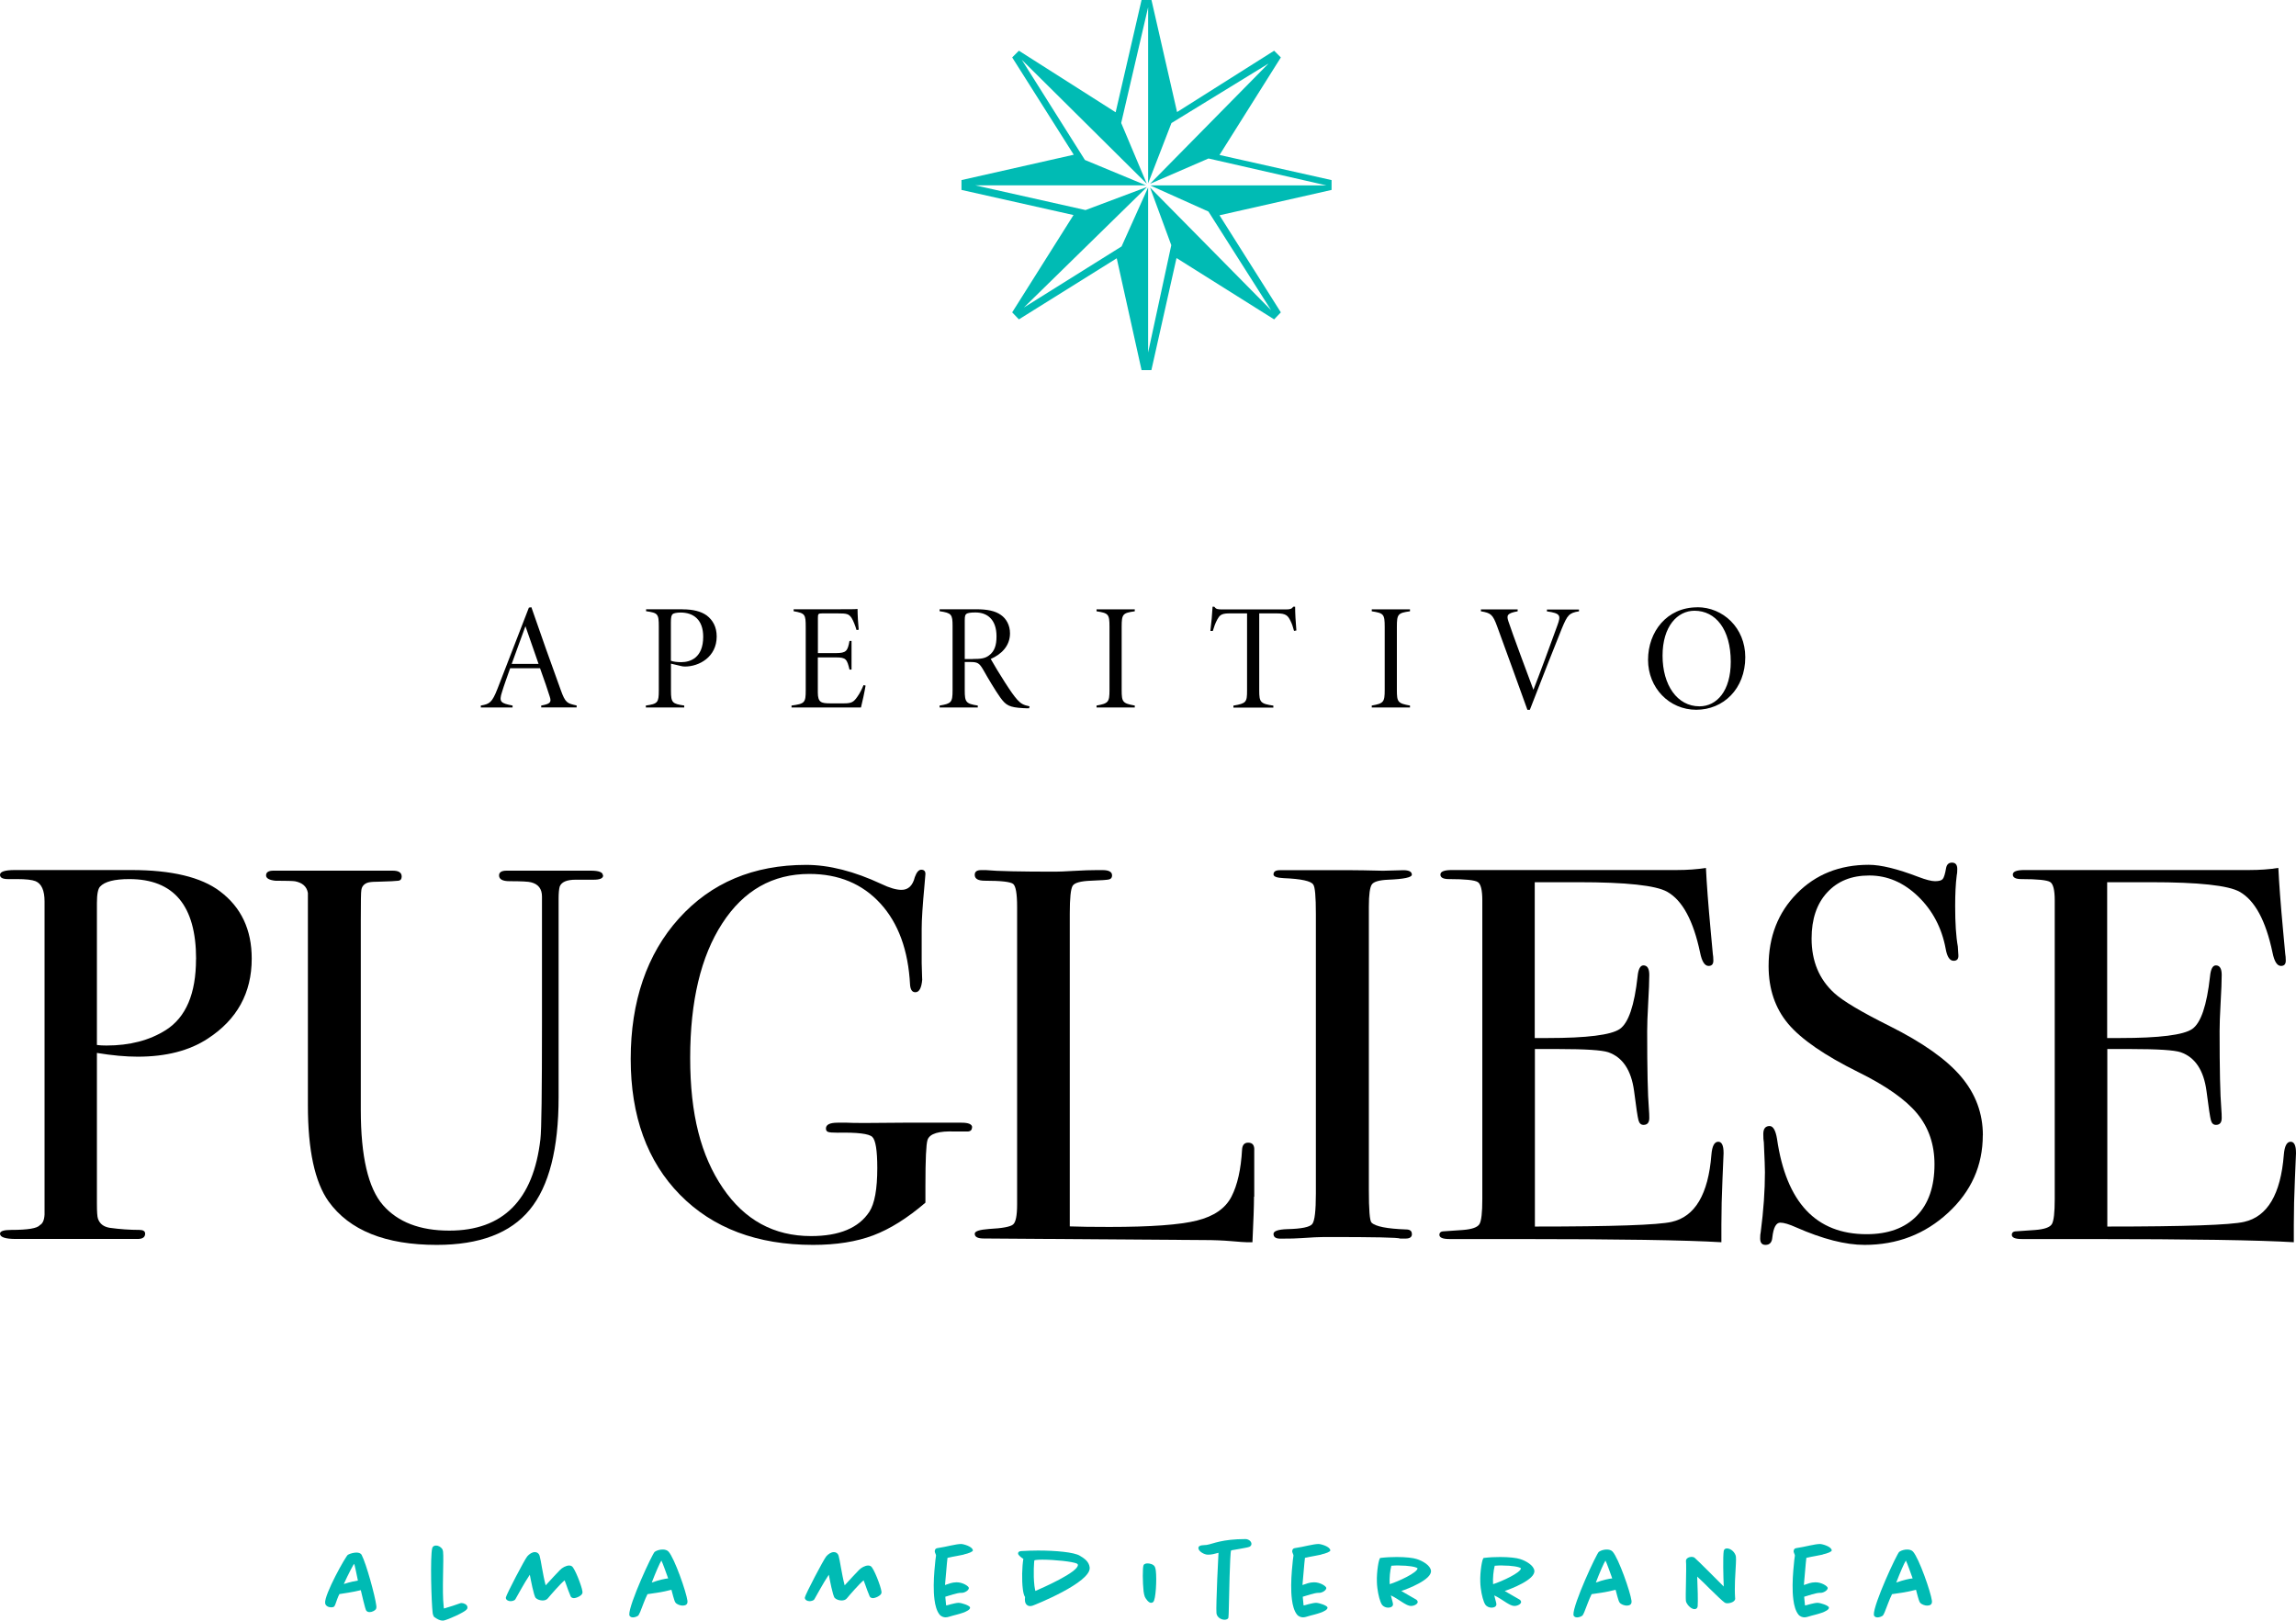 <?xml version="1.0" encoding="UTF-8"?><svg xmlns="http://www.w3.org/2000/svg" viewBox="0 0 294.25 207.69"><defs><style>.d{isolation:isolate;}.e{fill:#00bbb4;}.f{mix-blend-mode:multiply;}</style></defs><g class="d"><g id="a"/><g id="b"><g id="c"><g><g class="f"><g><path d="M32.26,122.86c0,4.39-1.88,7.81-5.64,10.25-2.35,1.54-5.34,2.31-8.97,2.31-1.54,0-3.28-.16-5.23-.48v19.29c0,1.04,.04,1.7,.14,1.97,.23,.64,.72,1.02,1.49,1.15,1.31,.18,2.58,.27,3.8,.27,.5,0,.75,.16,.75,.48,0,.45-.32,.68-.95,.68H2.04c-1.36,0-2.04-.23-2.04-.68,0-.32,.48-.48,1.43-.48,2.13,0,3.35-.2,3.67-.61,.36-.18,.57-.63,.61-1.36v-40.13c0-1.41-.39-2.27-1.15-2.59-.45-.18-1.25-.27-2.38-.27H1.02c-.68,0-1.02-.18-1.02-.55,0-.4,.63-.61,1.9-.61h14.94c5.16,0,8.94,.91,11.34,2.72,2.72,2.04,4.08,4.91,4.08,8.63m-7.13,.06c0-6.84-2.85-10.25-8.56-10.25-1.9,0-3.15,.32-3.74,.96-.27,.27-.41,.98-.41,2.12v18.18c.36,.05,.77,.07,1.22,.07,2.99,0,5.52-.66,7.61-1.98,2.58-1.64,3.87-4.67,3.87-9.09"/><path d="M77.3,112.19c0,.37-.41,.55-1.22,.55h-2.31c-1.13,0-1.81,.29-2.04,.88-.09,.32-.14,.84-.14,1.56v25.44c0,6.6-1.23,11.41-3.7,14.41-2.47,3.01-6.44,4.51-11.92,4.51-6.57,0-11.19-1.86-13.86-5.57-1.77-2.49-2.65-6.59-2.65-12.29v-27.24c-.14-.82-.69-1.31-1.65-1.5-.28-.04-1.12-.07-2.54-.07-.78-.09-1.17-.32-1.17-.68,0-.41,.32-.61,.95-.61h15.28c.77,0,1.15,.25,1.15,.75,0,.32-.14,.5-.41,.54-.27,.04-1.18,.09-2.72,.13-.63,0-1.06,.05-1.29,.14-.45,.18-.7,.5-.75,.95-.05,.18-.07,1.47-.07,3.87v24.28c0,5.97,.95,10.04,2.85,12.21,1.9,2.17,4.73,3.26,8.49,3.26,6.88,0,10.78-3.91,11.68-11.72,.14-1.17,.2-6.14,.2-14.9v-16.19c0-.99-.47-1.6-1.41-1.83-.31-.09-1.23-.14-2.75-.14-.89,0-1.34-.25-1.34-.74,0-.4,.32-.61,.95-.61h10.8c1.04,0,1.56,.2,1.56,.61"/><path d="M124.57,144.46c0,.37-.2,.55-.61,.55h-1.56c-2.08-.09-3.26,.27-3.53,1.08-.18,.54-.27,2.5-.27,5.88v2.16c-2.31,1.98-4.54,3.38-6.69,4.19-2.15,.81-4.72,1.22-7.71,1.22-7.15,0-12.84-2.14-17.05-6.42-4.21-4.28-6.32-10.09-6.32-17.42s2.06-13.43,6.18-18c4.12-4.57,9.55-6.86,16.3-6.86,2.94,0,6.16,.82,9.65,2.45,1.04,.5,1.9,.75,2.58,.75,.86,0,1.43-.54,1.7-1.63,.23-.63,.5-.95,.82-.95,.36,0,.54,.18,.54,.54,0,.14-.04,.61-.12,1.43-.24,2.58-.36,4.44-.36,5.57v4.42c.04,1.59,.07,2.29,.07,2.11-.09,1.09-.39,1.63-.88,1.63-.41,0-.63-.32-.68-.96-.23-4.41-1.49-7.88-3.8-10.41-2.31-2.52-5.34-3.79-9.1-3.79-4.71,0-8.43,2.11-11.17,6.34-2.74,4.22-4.11,9.97-4.11,17.24s1.39,12.55,4.18,16.66c2.79,4.11,6.55,6.17,11.31,6.17,3.62,0,6.11-1.04,7.47-3.11,.68-1.04,1.02-2.91,1.02-5.61,0-2.25-.21-3.58-.64-3.99-.43-.41-1.91-.59-4.45-.54-.63,0-1.04-.03-1.22-.1-.18-.07-.27-.21-.27-.44,0-.49,.5-.74,1.49-.74h1.22c.68,.05,3.08,.05,7.2,0h7.47c.91,0,1.36,.2,1.36,.61"/><path d="M160.71,153.36c0,1.18-.07,3.12-.2,5.84h-.74c-.27,0-.93-.05-1.97-.14-1.04-.09-2.22-.14-3.52-.14l-28.21-.2c-.77,0-1.15-.2-1.15-.61,0-.32,.61-.52,1.83-.61,1.72-.09,2.75-.28,3.09-.58,.34-.29,.51-1.14,.51-2.55v-38.17c0-1.67-.17-2.65-.51-2.92-.34-.27-1.55-.41-3.63-.41-.86,0-1.29-.25-1.29-.75,0-.41,.27-.61,.82-.61h.61c1.49,.14,4.46,.2,8.9,.2,.41,0,1.2-.03,2.38-.1,1.18-.07,2.15-.1,2.92-.1h.75c.82,0,1.22,.23,1.22,.68,0,.27-.12,.44-.37,.51-.25,.07-1.03,.12-2.34,.17-1.31,.05-2.1,.26-2.34,.65-.25,.39-.37,1.57-.37,3.57v40.08c1.22,.05,2.92,.07,5.09,.07,5.3,0,9.03-.27,11.21-.82,2.17-.54,3.65-1.56,4.42-3.06,.77-1.49,1.22-3.51,1.36-6.04,.04-.59,.3-.88,.78-.88,.57,0,.83,.34,.78,1.02v5.91Z"/><path d="M180.95,158.15c0,.39-.27,.58-.82,.58h-.68c-.27-.14-3.35-.2-9.24-.2-1.13,0-2.26,.05-3.4,.14-.59,.05-1.49,.07-2.72,.07-.59,0-.88-.2-.88-.61,0-.36,.59-.57,1.77-.61,1.81-.04,2.88-.26,3.19-.65,.32-.39,.47-1.69,.47-3.92v-35.84c0-2.23-.11-3.47-.34-3.75-.27-.45-1.54-.73-3.78-.82-.87-.04-1.31-.2-1.31-.48,0-.36,.27-.54,.82-.54h9.24c.68,0,2.01,.02,3.97,.07l2.6-.07c.73,0,1.1,.19,1.1,.58,0,.34-1.01,.56-3.03,.64-1.15,.05-1.85,.25-2.1,.61s-.38,1.31-.38,2.85v36.27c0,2.58,.11,3.99,.34,4.21,.5,.5,1.97,.79,4.42,.88,.5,0,.75,.19,.75,.58"/><path d="M220.89,147.79c0,.18-.05,1.29-.14,3.33-.09,2.04-.14,3.99-.14,5.84v2.24c-4.44-.27-13.22-.41-26.36-.41h-8.49c-.86,0-1.29-.18-1.29-.55,0-.24,.14-.39,.41-.43,.14,0,.99-.06,2.58-.18,1.18-.09,1.89-.34,2.14-.75,.25-.41,.37-1.48,.37-3.2v-38.29c0-1.32-.19-2.1-.58-2.35-.39-.25-1.62-.38-3.7-.38-.72,0-1.09-.19-1.09-.58s.5-.58,1.49-.58h28.8c1.36,0,2.6-.09,3.74-.27,.09,1.95,.29,4.64,.61,8.08l.27,2.92c.04,.23,.07,.52,.07,.88,0,.45-.2,.68-.61,.68-.5,0-.86-.57-1.09-1.71-.86-4.1-2.27-6.7-4.21-7.79-1.45-.82-5.25-1.23-11.41-1.23h-5.57v19.97h1.63c5.07,0,8.16-.39,9.27-1.16,1.11-.77,1.87-3.01,2.28-6.72,.09-.95,.34-1.43,.75-1.43,.5,0,.75,.41,.75,1.22s-.05,2.02-.14,3.6c-.09,1.59-.13,2.79-.13,3.6,0,4.85,.07,8.17,.22,9.98,.04,.45,.05,.84,.05,1.16,0,.59-.25,.88-.74,.88-.32,0-.53-.19-.64-.58-.11-.38-.3-1.64-.57-3.77-.36-2.67-1.47-4.32-3.31-4.96-.81-.27-2.93-.41-6.36-.41h-3.04v22.75c9.96,0,15.8-.2,17.53-.6,2.99-.67,4.69-3.53,5.09-8.59,.09-1.12,.38-1.68,.88-1.68,.45,0,.68,.48,.68,1.43"/><path d="M254.11,145.48c0,3.9-1.48,7.21-4.45,9.95-2.97,2.74-6.53,4.11-10.7,4.11-2.45,0-5.37-.75-8.76-2.24-.91-.41-1.59-.61-2.04-.61-.54,0-.88,.63-1.02,1.88-.05,.65-.34,.97-.88,.97-.45,0-.68-.27-.68-.82,0-.36,.02-.63,.07-.82,.36-2.76,.54-5.32,.54-7.68,0-.45-.04-1.72-.14-3.8-.05-.27-.07-.63-.07-1.09,0-.68,.27-1.02,.81-1.02,.45,0,.77,.55,.95,1.65,1.18,8.14,5,12.21,11.48,12.21,2.76,0,4.9-.78,6.42-2.34,1.52-1.56,2.28-3.77,2.28-6.62,0-2.54-.74-4.7-2.21-6.49-1.47-1.79-4-3.57-7.57-5.33-4.3-2.13-7.29-4.19-8.97-6.18-1.67-1.99-2.51-4.46-2.51-7.4,0-3.76,1.21-6.86,3.63-9.31,2.42-2.45,5.49-3.67,9.21-3.67,1.54,0,3.67,.52,6.38,1.56,.95,.36,1.65,.54,2.11,.54,.5,0,.83-.09,.98-.27,.16-.18,.31-.66,.44-1.43,.09-.45,.34-.68,.75-.68,.45,0,.68,.27,.68,.82,0,.36-.02,.63-.07,.82-.14,1.09-.2,2.4-.2,3.94,0,2.17,.11,3.9,.34,5.16l.07,1.09c.04,.5-.16,.75-.61,.75-.5,0-.84-.52-1.02-1.56-.5-2.67-1.68-4.9-3.53-6.69-1.86-1.79-3.94-2.68-6.25-2.68s-4.07,.73-5.4,2.17c-1.34,1.45-2,3.42-2,5.91,0,2.9,.97,5.23,2.92,7,1.09,1,3.44,2.4,7.07,4.21,4.26,2.13,7.31,4.29,9.17,6.49,1.86,2.2,2.79,4.7,2.79,7.51"/><path d="M294.25,147.79c0,.18-.05,1.29-.14,3.33-.09,2.04-.14,3.99-.14,5.84v2.24c-4.44-.27-13.22-.41-26.36-.41h-8.49c-.86,0-1.29-.18-1.29-.55,0-.24,.14-.39,.41-.43,.14,0,.99-.06,2.58-.18,1.18-.09,1.89-.34,2.14-.75,.25-.41,.37-1.48,.37-3.2v-38.29c0-1.32-.19-2.1-.58-2.35-.39-.25-1.62-.38-3.7-.38-.72,0-1.09-.19-1.09-.58s.5-.58,1.49-.58h28.8c1.36,0,2.6-.09,3.74-.27,.09,1.95,.29,4.64,.61,8.08l.27,2.92c.04,.23,.07,.52,.07,.88,0,.45-.2,.68-.61,.68-.5,0-.86-.57-1.09-1.71-.86-4.1-2.27-6.7-4.21-7.79-1.45-.82-5.25-1.23-11.41-1.23h-5.57v19.97h1.63c5.07,0,8.16-.39,9.27-1.16,1.11-.77,1.87-3.01,2.28-6.72,.09-.95,.34-1.43,.75-1.43,.5,0,.75,.41,.75,1.22s-.05,2.02-.14,3.6c-.09,1.59-.13,2.79-.13,3.6,0,4.85,.07,8.17,.22,9.98,.04,.45,.05,.84,.05,1.16,0,.59-.25,.88-.74,.88-.32,0-.53-.19-.64-.58-.11-.38-.3-1.64-.57-3.77-.36-2.67-1.47-4.32-3.31-4.96-.81-.27-2.93-.41-6.36-.41h-3.04v22.75c9.96,0,15.8-.2,17.53-.6,2.99-.67,4.69-3.53,5.09-8.59,.09-1.12,.38-1.68,.88-1.68,.45,0,.68,.48,.68,1.43"/></g></g><path class="e" d="M48.19,206.21c-.16,.22-.53,.39-.81,.39-.12,0-.29-.02-.43-.17-.16-.18-.6-2.24-.71-2.64-.96,.24-2.33,.44-2.74,.5-.22,.4-.35,.86-.51,1.28-.11,.28-.16,.42-.54,.42-.29,0-.73-.14-.78-.54-.14-1.06,2.65-6.05,2.92-6.2,.34-.18,.77-.28,1.11-.28,.29,0,.55,.11,.64,.28,.61,1.16,1.73,5.28,1.88,6.48,.04,.23,.01,.4-.04,.48m-2.8-5.78c-.06,0-.77,1.36-1.32,2.57,.84-.27,1.48-.39,1.81-.44-.14-.61-.42-2.14-.49-2.13"/><path class="e" d="M59.82,206.25c-.29,.38-2.35,1.3-2.95,1.43-.05,0-.1,.01-.16,.01-.31,0-.67-.18-1.06-.46-.06-.05-.16-.25-.2-.5-.17-1.41-.33-7.22-.06-8.31,.06-.26,.28-.35,.5-.35,.28,0,.6,.17,.79,.45,.04,.06,.07,.17,.1,.31,.12,.97-.15,5.15,.08,7.04,.01,.1,.01,.18,.04,.27,.66-.18,1.69-.53,1.98-.64,.1-.04,.18-.06,.27-.06,.24,0,.71,.15,.76,.52,.01,.11-.02,.21-.1,.29"/><path class="e" d="M74.64,204.17c-.09,.34-.78,.64-1.09,.64-.07,0-.33-.02-.42-.24-.22-.49-.4-1.04-.56-1.48-.09-.22-.16-.43-.21-.56-.5,.39-1.79,1.87-2.15,2.31-.17,.21-.44,.27-.67,.27-.3,0-.67-.11-.88-.32-.26-.27-.66-2.47-.76-2.98-.77,1.15-1.48,2.52-1.85,3.14-.11,.19-.44,.25-.62,.25-.28,0-.58-.15-.6-.4v-.08c.09-.43,2.37-4.8,2.74-5.26,.26-.3,.62-.55,.98-.55,.27,0,.51,.16,.6,.45,.18,.6,.39,2.32,.78,3.81,.65-.72,1.53-1.65,1.81-1.94,.29-.32,.81-.6,1.2-.6,.11,0,.23,.02,.35,.1,.37,.23,1.26,2.53,1.35,3.2,.01,.07,.02,.17,0,.24"/><path class="e" d="M87.5,205.77c-.31,0-.76-.15-.94-.4-.17-.22-.41-1.3-.51-1.63-1.09,.3-2.62,.5-3.07,.56-.37,.73-.62,1.52-.93,2.27-.09,.2-.16,.34-.21,.42-.11,.17-.51,.29-.73,.29-.24,0-.45-.13-.46-.35-.07-1.31,2.97-7.86,3.26-8.06,.32-.21,.7-.29,1.02-.29,.26,0,.56,.06,.75,.27,.78,.88,2.28,5.19,2.42,6.29,.05,.4-.14,.62-.59,.62m-2.75-5.76c-.22,.33-.76,1.58-1.23,2.81,.99-.35,1.7-.49,2.1-.53-.22-.61-.68-1.92-.87-2.29"/><path class="e" d="M112.96,204.17c-.09,.34-.78,.64-1.09,.64-.07,0-.33-.02-.42-.24-.22-.49-.4-1.04-.56-1.48-.09-.22-.16-.43-.21-.56-.5,.39-1.79,1.87-2.15,2.31-.17,.21-.44,.27-.67,.27-.3,0-.67-.11-.88-.32-.26-.27-.66-2.47-.76-2.98-.77,1.15-1.48,2.52-1.85,3.14-.11,.19-.44,.25-.62,.25-.28,0-.57-.15-.6-.4v-.08c.08-.43,2.37-4.8,2.74-5.26,.26-.3,.62-.55,.98-.55,.27,0,.51,.16,.6,.45,.18,.6,.39,2.32,.78,3.81,.65-.72,1.53-1.65,1.81-1.94,.29-.32,.81-.6,1.2-.6,.11,0,.23,.02,.35,.1,.37,.23,1.26,2.53,1.35,3.2,.01,.07,.02,.17,0,.24"/><path class="e" d="M123.52,199.23c-.6,.13-1.25,.24-1.5,.29-.24,.05-.44,.1-.59,.13-.09,.67-.23,2.63-.32,3.48,.53-.17,.88-.34,1.47-.35,.78-.01,1.56,.48,1.59,.73-.02,.33-.56,.62-.9,.62h-.11c-.5,0-1.49,.35-2.01,.5,.01,.06,.01,.15,.02,.26,.03,.2,.05,.42,.06,.6,.01,.12,.01,.21,.04,.26,.2-.04,.39-.1,.6-.16,.33-.08,.73-.18,.98-.18,.4,0,1.44,.35,1.47,.6,.06,.53-1.8,.93-2.2,1.04-.31,.07-.62,.22-.93,.22-.24,0-.58-.09-.79-.37-.35-.44-.55-1.16-.64-1.91-.15-1.15-.1-2.54-.01-3.67,.08-1.08,.19-1.88,.21-1.98-.02-.16-.13-.31-.16-.49-.01-.15,.03-.4,.33-.45,.61-.09,1.21-.22,1.71-.33,.53-.11,1-.2,1.34-.2,.28,0,1.47,.32,1.5,.82,.01,.16-.52,.38-1.16,.52"/><path class="e" d="M132.32,205.78c-.1,.02-.2,.05-.28,.05-.44,0-.65-.33-.68-.66-.02-.15-.02-.32,.01-.49-.17-.26-.24-.66-.29-1.06-.14-1.12-.1-2.82,.07-3.84-.29-.18-.65-.49-.67-.65-.03-.17,.07-.33,.39-.35,.7-.04,1.44-.07,2.16-.07,2.29,0,4.63,.22,5.35,.66,.59,.35,1.18,.75,1.27,1.5,.24,1.92-7.14,4.86-7.33,4.91m5.72-5.39c-.56-.27-2.93-.51-4.45-.51-.61,0-.95,.05-1.03,.09-.02,.01-.17,1.75,.01,3.26,.04,.24,.07,.46,.12,.66,.76-.33,5.56-2.42,5.45-3.36-.01-.06-.06-.11-.11-.13"/><path class="e" d="M147.79,205.31c-.07,.06-.17,.1-.28,.1-.31,0-.67-.51-.79-.77-.07-.16-.12-.42-.16-.7-.12-1.05-.15-3.08,0-3.36,.1-.2,.38-.22,.52-.22,.24,0,.76,.09,.93,.45,.06,.14,.1,.32,.12,.51,.13,1.06,0,3.73-.34,3.98"/><path class="e" d="M160.15,198.22c-.14,.06-.29,.09-.44,.12-.54,.11-1.08,.2-1.61,.29-.18,.02-.32,.05-.33,.09-.15,.27-.26,6.27-.28,7.13-.01,.77-.04,1.36-.06,1.47-.02,.13-.22,.26-.48,.26-.47,0-.98-.32-1.05-.83-.05-.48,.03-2.52,.1-4.41,.06-1.38,.12-2.71,.16-3.34-.44,.11-.9,.26-1.37,.24-.43,0-1.15-.39-1.2-.8-.06-.5,.76-.4,1.05-.45,.44-.07,.93-.27,1.67-.43,.77-.17,1.81-.32,3.31-.32,.32,0,.71,.22,.76,.56,.03,.22-.1,.34-.23,.42"/><path class="e" d="M169.33,199.23c-.6,.13-1.25,.24-1.5,.29-.24,.05-.44,.1-.59,.13-.09,.67-.23,2.63-.32,3.48,.53-.17,.88-.34,1.47-.35,.78-.01,1.56,.48,1.59,.73-.02,.33-.56,.62-.9,.62h-.11c-.5,0-1.49,.35-2.01,.5,.01,.06,.01,.15,.02,.26,.03,.2,.05,.42,.06,.6,.01,.12,.01,.21,.04,.26,.2-.04,.39-.1,.6-.16,.33-.08,.73-.18,.98-.18,.4,0,1.44,.35,1.47,.6,.06,.53-1.8,.93-2.2,1.04-.31,.07-.62,.22-.93,.22-.24,0-.58-.09-.79-.37-.35-.44-.55-1.16-.64-1.91-.15-1.15-.1-2.54-.01-3.67,.08-1.08,.19-1.88,.21-1.98-.02-.16-.13-.31-.16-.49-.01-.15,.03-.4,.33-.45,.61-.09,1.21-.22,1.71-.33,.53-.11,1-.2,1.34-.2,.28,0,1.47,.32,1.5,.82,.01,.16-.52,.38-1.16,.52"/><path class="e" d="M179.58,203.89c.54,.33,1.25,.71,1.89,1.09,.1,.06,.2,.16,.22,.31,.02,.26-.44,.52-.84,.52-.38,0-.7-.22-1.03-.41-.51-.32-1.01-.68-1.57-.94,.09,.39,.25,.89,.27,1.08,.05,.37-.34,.49-.61,.49s-.59-.1-.8-.38c-.24-.35-.48-1.22-.59-2.13-.04-.26-.05-.53-.06-.79-.05-1.26,.24-3.04,.44-3.07,.73-.09,1.45-.12,2.11-.12,1.14,0,2.1,.11,2.55,.26,.77,.24,1.75,.81,1.83,1.49,.13,1.15-2.98,2.33-3.84,2.62m-.22-3.29c-.34,0-.69,.01-1.02,.04-.16,.61-.26,1.59-.21,2.36,1.1-.34,3.59-1.49,3.57-2.04-.23-.19-1.2-.35-2.35-.35"/><path class="e" d="M192.83,203.89c.54,.33,1.25,.71,1.89,1.09,.1,.06,.2,.16,.22,.31,.02,.26-.44,.52-.84,.52-.38,0-.7-.22-1.03-.41-.51-.32-1.01-.68-1.57-.94,.09,.39,.25,.89,.27,1.08,.05,.37-.34,.49-.61,.49s-.59-.1-.8-.38c-.24-.35-.48-1.22-.59-2.13-.04-.26-.05-.53-.06-.79-.05-1.26,.24-3.04,.44-3.07,.73-.09,1.45-.12,2.11-.12,1.14,0,2.1,.11,2.55,.26,.77,.24,1.75,.81,1.83,1.49,.13,1.15-2.98,2.33-3.84,2.62m-.22-3.29c-.34,0-.69,.01-1.02,.04-.16,.61-.26,1.59-.21,2.36,1.1-.34,3.59-1.49,3.57-2.04-.23-.19-1.2-.35-2.35-.35"/><path class="e" d="M208.5,205.77c-.31,0-.76-.15-.94-.4-.17-.22-.41-1.3-.51-1.63-1.09,.3-2.62,.5-3.07,.56-.37,.73-.62,1.52-.93,2.27-.08,.2-.16,.34-.21,.42-.11,.17-.51,.29-.73,.29-.24,0-.45-.13-.46-.35-.07-1.31,2.97-7.86,3.26-8.06,.32-.21,.7-.29,1.01-.29,.26,0,.56,.06,.75,.27,.78,.88,2.28,5.19,2.42,6.29,.05,.4-.14,.62-.59,.62m-2.75-5.76c-.22,.33-.76,1.58-1.23,2.81,.99-.35,1.7-.49,2.1-.53-.22-.61-.68-1.92-.87-2.29"/><path class="e" d="M222.38,204.82c.04,.47-.68,.65-.97,.65-.11,0-.26-.01-.38-.09-.3-.2-1.15-1.03-1.97-1.83-.5-.5-1.01-1.01-1.55-1.5,.06,1.23,.11,3.26,.06,3.79-.01,.2-.15,.38-.4,.38-.5,0-1.06-.68-1.11-1.06-.07-.65,.1-4.25,.01-5.11-.02-.33,.39-.53,.71-.53,.1,0,.26,.02,.39,.11,.16,.12,1.11,1.06,2.04,1.99,.62,.62,1.27,1.26,1.7,1.7-.05-1.21-.12-3.81,0-4.56,.04-.23,.23-.32,.41-.32,.55,0,1.08,.56,1.15,1.05,.02,.19,.02,.5,0,.87-.08,1.49-.2,2.96-.1,4.46"/><path class="e" d="M233.59,199.23c-.6,.13-1.25,.24-1.5,.29-.24,.05-.44,.1-.59,.13-.09,.67-.23,2.63-.32,3.48,.53-.17,.88-.34,1.47-.35,.78-.01,1.56,.48,1.59,.73-.02,.33-.56,.62-.9,.62h-.11c-.5,0-1.49,.35-2.01,.5,.01,.06,.01,.15,.02,.26,.03,.2,.05,.42,.06,.6,.01,.12,.01,.21,.04,.26,.2-.04,.39-.1,.6-.16,.33-.08,.73-.18,.98-.18,.4,0,1.44,.35,1.47,.6,.06,.53-1.8,.93-2.2,1.04-.31,.07-.62,.22-.93,.22-.24,0-.58-.09-.79-.37-.35-.44-.55-1.16-.64-1.91-.15-1.15-.1-2.54-.01-3.67,.08-1.08,.19-1.88,.21-1.98-.02-.16-.13-.31-.16-.49-.01-.15,.03-.4,.33-.45,.61-.09,1.21-.22,1.71-.33,.53-.11,1-.2,1.34-.2,.28,0,1.47,.32,1.5,.82,.01,.16-.52,.38-1.16,.52"/><path class="e" d="M247,205.77c-.31,0-.76-.15-.94-.4-.17-.22-.41-1.3-.51-1.63-1.09,.3-2.62,.5-3.07,.56-.37,.73-.62,1.52-.93,2.27-.08,.2-.16,.34-.21,.42-.11,.17-.51,.29-.73,.29-.24,0-.45-.13-.46-.35-.07-1.31,2.97-7.86,3.26-8.06,.32-.21,.7-.29,1.01-.29,.26,0,.56,.06,.75,.27,.78,.88,2.28,5.19,2.42,6.29,.05,.4-.14,.62-.59,.62m-2.75-5.76c-.22,.33-.76,1.58-1.23,2.81,.99-.35,1.7-.49,2.1-.53-.22-.61-.68-1.92-.87-2.29"/><g class="f"><g><path d="M69.36,90.67v-.25c1.11-.21,1.35-.38,1.1-1.13-.25-.8-.7-2.14-1.25-3.65h-3.83c-.41,1.18-.77,2.14-1.04,3.03-.43,1.31-.16,1.45,1.35,1.75v.25h-4.07v-.25c1.12-.2,1.43-.35,2.14-2.16l4.02-10.39,.32-.05c1.2,3.5,2.46,7.01,3.75,10.57,.61,1.72,.84,1.75,2.05,2.02v.25h-4.53Zm-2.02-10.42c-.62,1.64-1.17,3.26-1.76,4.83h3.44l-1.68-4.83Z"/><path d="M87.47,78.09c1.35,0,2.38,.26,3.11,.79,.77,.59,1.27,1.46,1.27,2.69,0,2.62-2.24,3.85-4.07,3.85-.19,0-.38-.03-.52-.07l-1.27-.3v3.47c0,1.55,.18,1.67,1.7,1.9v.25h-4.92v-.25c1.53-.22,1.66-.38,1.66-1.94v-8.2c0-1.63-.13-1.73-1.63-1.95v-.25h4.67Zm-1.48,6.59c.26,.11,.77,.18,1.31,.18,1.18,0,2.82-.56,2.82-3.26,0-2.18-1.24-3.1-2.9-3.1-.49,0-.89,.09-1.01,.2-.16,.13-.23,.4-.23,1.06v4.93Z"/><path d="M110.93,87.87c-.1,.65-.44,2.24-.59,2.8h-8.9v-.25c1.7-.23,1.82-.36,1.82-1.97v-8.05c0-1.68-.07-1.8-1.55-2.07v-.25h5.54c1.71,0,2.32,0,2.65-.04,0,.69,.08,2.05,.15,2.66l-.28,.04c-.14-.5-.41-1.2-.64-1.56-.36-.52-.63-.57-1.77-.57h-1.99c-.5,0-.55,.06-.55,.58v4.51h2.3c1.35,0,1.51-.28,1.75-1.56h.26v3.67h-.26c-.32-1.32-.44-1.56-1.72-1.56h-2.34v4.5c0,1.31,.48,1.38,1.59,1.39h1.77c.97,0,1.24-.17,1.72-.87,.3-.42,.55-.92,.78-1.47l.26,.06Z"/><path d="M131.89,90.77c-.15,0-.62,0-.78-.02-1.75-.1-2.18-.34-2.93-1.38-.65-.92-1.52-2.38-2.18-3.55-.49-.84-.72-.98-1.64-.98h-.72v3.63c0,1.51,.15,1.72,1.67,1.95v.25h-4.89v-.25c1.49-.25,1.66-.39,1.66-1.95v-8.23c0-1.51-.13-1.68-1.66-1.91v-.25h4.73c1.36,0,2.4,.21,3.11,.72,.7,.47,1.18,1.33,1.18,2.36,0,1.65-1.14,2.71-2.47,3.29,.35,.63,1.27,2.16,1.84,3.03,.67,1.04,1.13,1.71,1.57,2.2,.48,.52,.8,.68,1.57,.84l-.06,.24Zm-7.21-6.32c.96,0,1.53-.05,2.05-.44,.73-.53,.98-1.31,.98-2.46,0-2.13-1.15-3.06-2.7-3.06-.66,0-.99,.07-1.14,.17-.17,.11-.23,.28-.23,.86v4.94h1.04Z"/><path d="M140.53,90.67v-.25c1.51-.27,1.66-.43,1.66-1.98v-8.11c0-1.64-.14-1.75-1.66-1.99v-.25h4.9v.25c-1.54,.22-1.68,.35-1.68,1.99v8.11c0,1.54,.13,1.7,1.68,1.98v.25h-4.9Z"/><path d="M165.84,80.85c-.15-.56-.26-.9-.45-1.27-.33-.7-.61-.97-1.74-.97h-2.27v9.89c0,1.49,.15,1.69,1.81,1.93v.25h-5.12v-.25c1.65-.28,1.75-.45,1.75-1.93v-9.89h-2.33c-1.04,0-1.22,.32-1.49,.79-.26,.48-.4,.91-.57,1.46h-.31c.13-1.05,.23-2.14,.28-3.11h.21c.25,.32,.4,.35,1.07,.35h8.11c.55,0,.75-.06,.96-.35h.23c0,.81,.07,2,.16,3.05l-.29,.05Z"/><path d="M175.8,90.67v-.25c1.51-.27,1.66-.43,1.66-1.98v-8.11c0-1.64-.14-1.75-1.66-1.99v-.25h4.9v.25c-1.54,.22-1.68,.35-1.68,1.99v8.11c0,1.54,.13,1.7,1.68,1.98v.25h-4.9Z"/><path d="M202.38,78.34c-1.31,.21-1.5,.49-2.22,2.21-.63,1.54-2.65,6.66-4.1,10.42h-.31c-1.26-3.54-2.69-7.41-3.87-10.67-.57-1.57-.82-1.74-2.09-1.96v-.24h4.71v.24c-1.33,.25-1.44,.49-1.2,1.25,.46,1.41,2.62,7.23,3.22,8.81,.75-1.91,2.22-5.89,3.08-8.28,.45-1.24,.41-1.52-1.35-1.77v-.24h4.11v.24Z"/><path d="M217.52,77.82c3.28,0,6.15,2.62,6.15,6.4,0,4.06-2.81,6.74-6.28,6.74s-6.18-2.81-6.18-6.4,2.4-6.73,6.32-6.73m-.37,.44c-2.18,0-4.09,1.99-4.09,5.76s1.88,6.49,4.73,6.49c2.22,0,4.01-1.97,4.01-5.71,0-4.16-1.94-6.54-4.65-6.54"/></g></g><path class="e" d="M146.31,0h1.26l3.28,14.36,12.44-7.86,.86,.86-7.86,12.5,14.36,3.22v1.26l-14.36,3.25,7.86,12.44-.86,.9-12.51-7.86-3.22,14.36h-1.26l-3.18-14.33-12.54,7.83-.86-.9,7.86-12.47-14.36-3.22v-1.26l14.39-3.25-7.89-12.47,.86-.86,12.4,7.89,3.32-14.39Zm.83,.93l-3.45,14.83,3.28,7.79-16.02-15.89,8.09,12.84,7.83,3.25h-21.89l14.14,3.17,7.88-2.96-15.78,15.45,12.52-7.83,3.4-7.56v21.16l2.97-13.76-2.72-7.39,15.51,15.72-8.03-12.64-7.46-3.35h22.59l-15.12-3.45-7.5,3.25,15.19-15.42-12.44,7.63-2.99,7.73V.93Z"/></g></g></g></g></svg>
